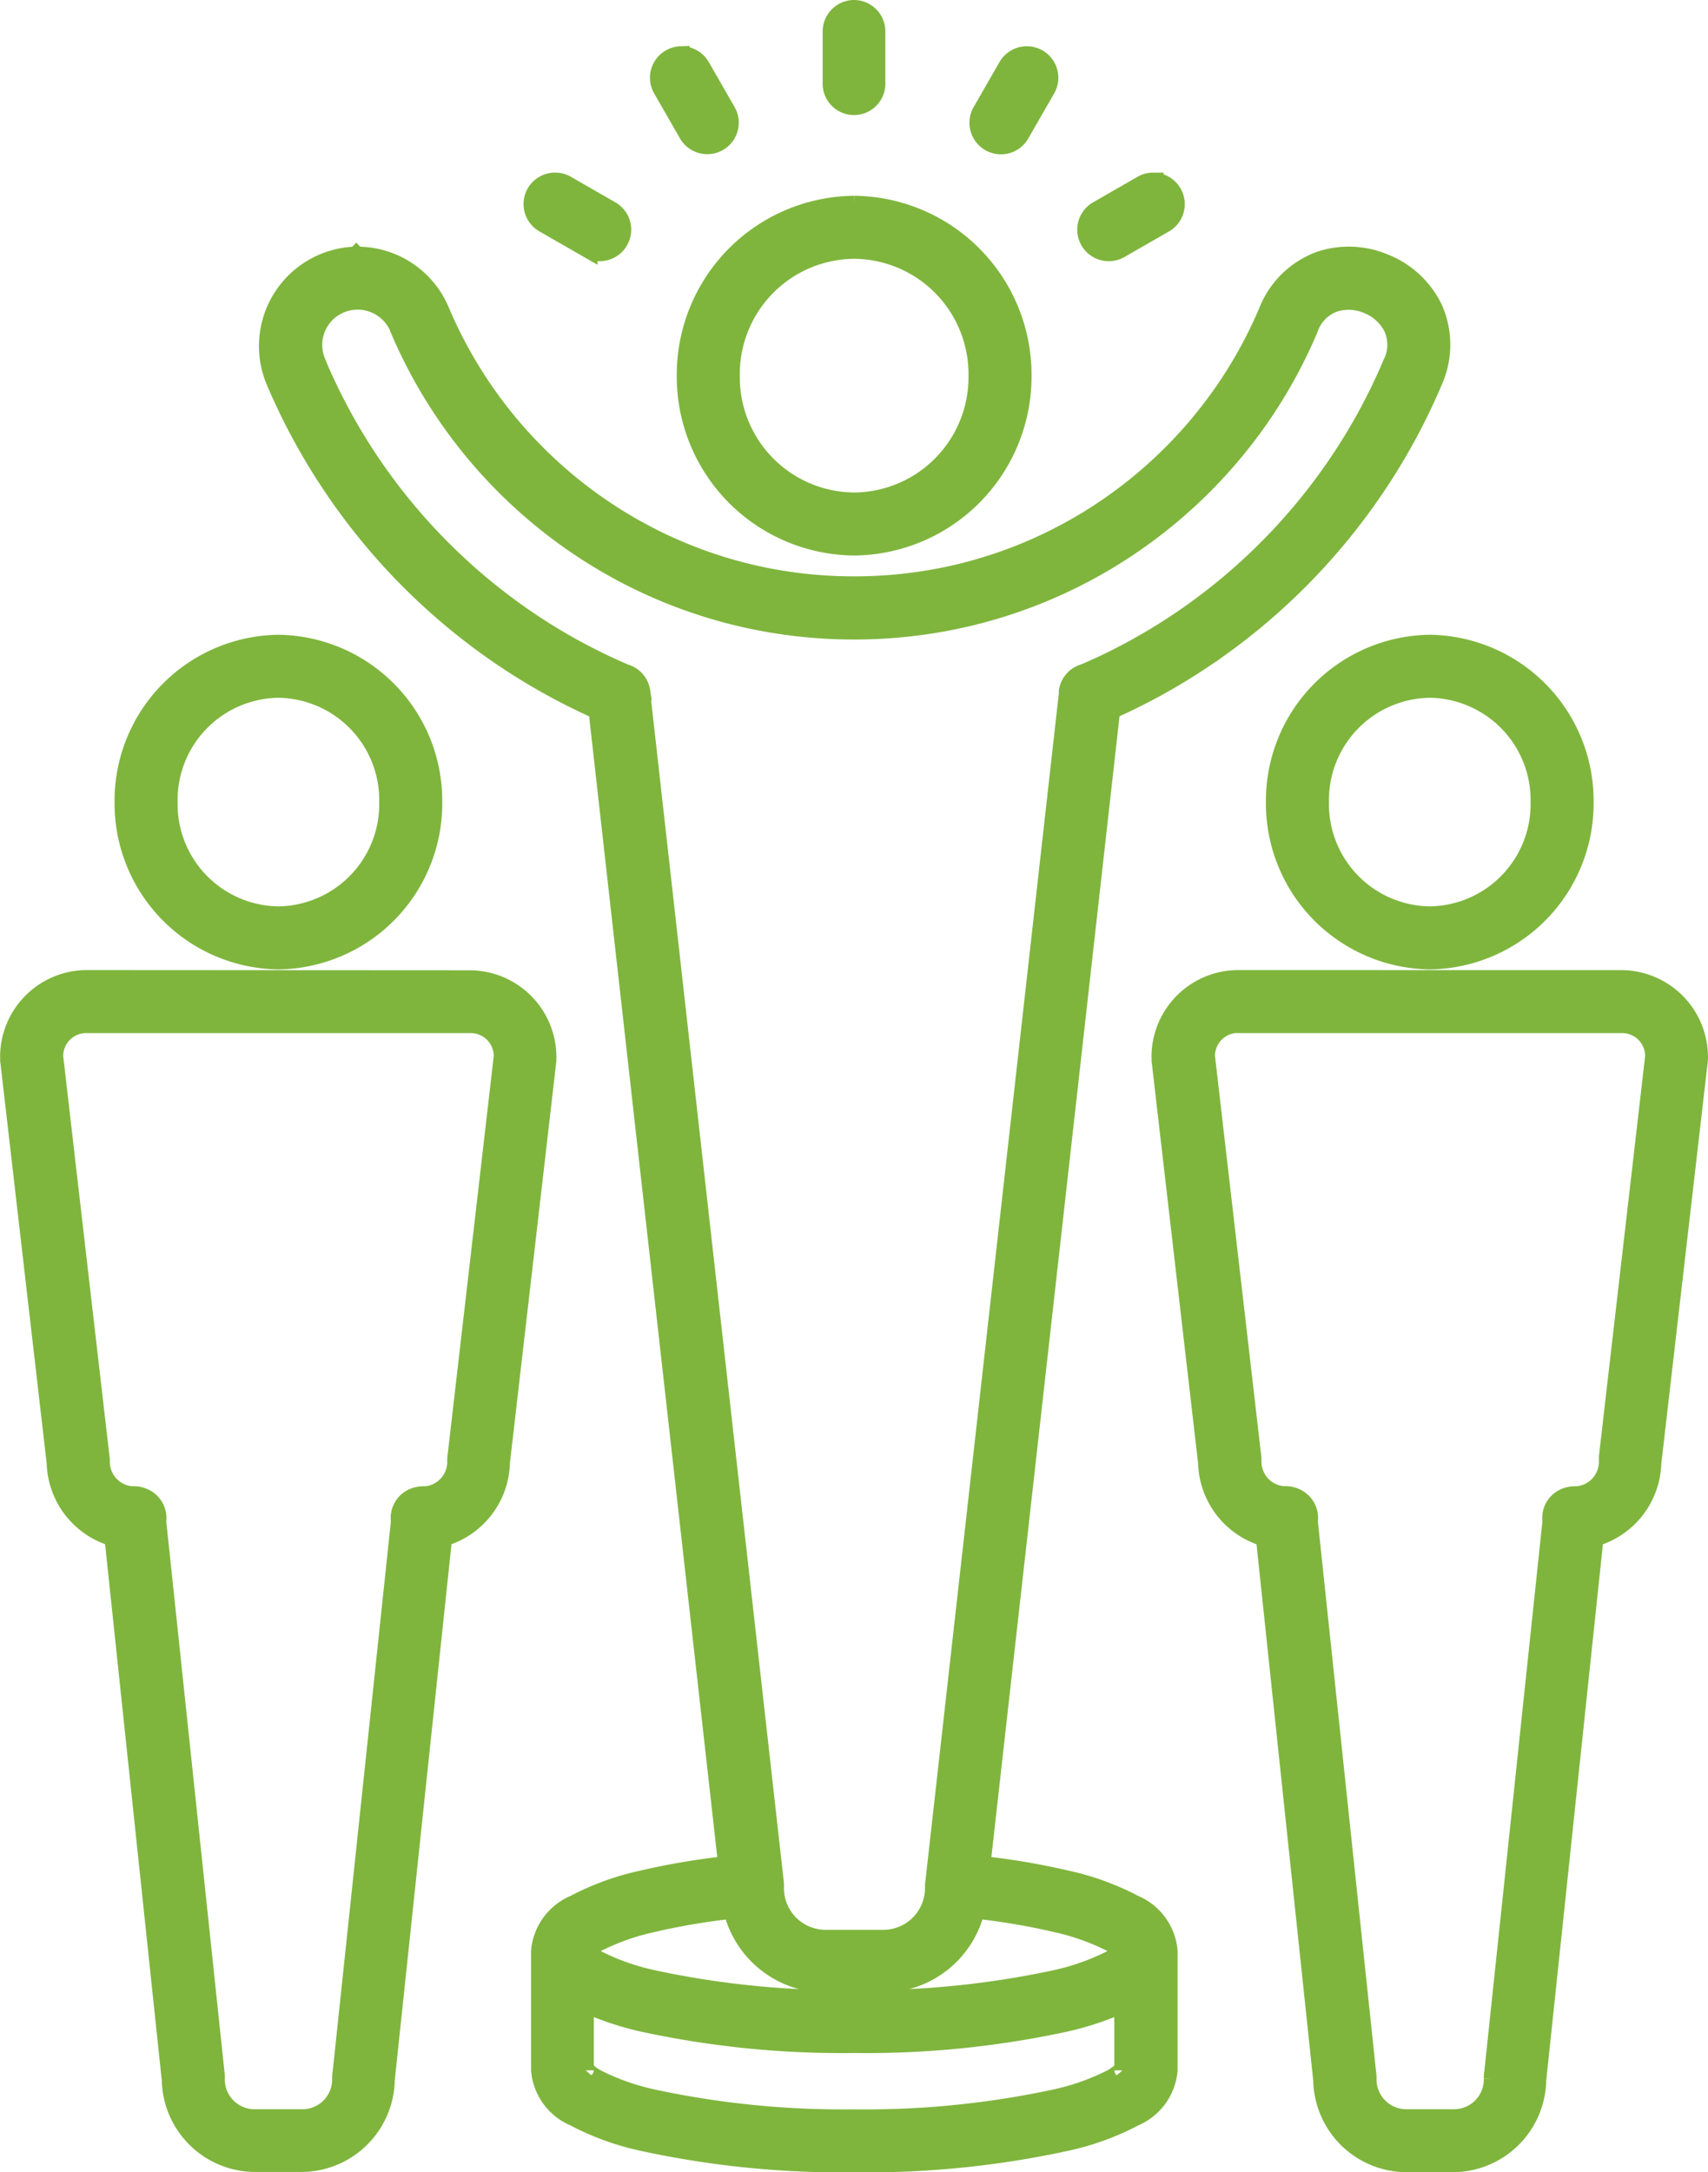 <svg xmlns="http://www.w3.org/2000/svg" width="47.124" height="59.913" viewBox="0 0 47.124 59.913">
  <g id="leadership" transform="translate(128.225 -196.723)">
    <path id="Path_33786" data-name="Path 33786" d="M-104.668,196.973a.619.619,0,0,0-.61.628v1.407a.619.619,0,0,0,.3.552.619.619,0,0,0,.63,0,.619.619,0,0,0,.3-.552V197.6a.619.619,0,0,0-.181-.447A.619.619,0,0,0-104.668,196.973Zm4.778,1.276a.619.619,0,0,0-.546.317l-.7,1.219a.619.619,0,0,0-.012.629.619.619,0,0,0,.546.315.619.619,0,0,0,.539-.326l.7-1.219a.619.619,0,0,0,.008-.62.619.619,0,0,0-.534-.315Zm-9.557,0a.619.619,0,0,0-.52.323.619.619,0,0,0,.012.612l.7,1.219a.619.619,0,0,0,.538.322.619.619,0,0,0,.544-.313.619.619,0,0,0-.01-.627l-.7-1.219a.619.619,0,0,0-.564-.316Zm-3.441,3.485a.619.619,0,0,0-.62.452.619.619,0,0,0,.3.708l1.219.7a.62.62,0,0,0,.846-.227.619.619,0,0,0-.227-.846l-1.219-.7a.62.62,0,0,0-.294-.087Zm16.5,0a.62.62,0,0,0-.337.087l-1.219.7a.619.619,0,0,0-.227.846.62.62,0,0,0,.846.227l1.22-.7a.619.619,0,0,0,.3-.687.619.619,0,0,0-.583-.472Zm-8.271.639a4.687,4.687,0,0,0-4.644,4.711,4.687,4.687,0,0,0,4.644,4.71,4.687,4.687,0,0,0,4.644-4.71A4.687,4.687,0,0,0-104.659,202.373Zm0,1.238a3.43,3.43,0,0,1,3.405,3.473,3.43,3.43,0,0,1-3.405,3.472,3.43,3.43,0,0,1-3.405-3.472A3.43,3.43,0,0,1-104.659,203.611Zm-13.741.164a2.493,2.493,0,0,0-2.23,3.47,17.28,17.28,0,0,0,1.6,2.937,17.4,17.4,0,0,0,2.115,2.563,17.406,17.406,0,0,0,2.564,2.115q.692.467,1.43.867.578.313,1.183.584l3.579,31.851a19.5,19.5,0,0,0-2.332.394,7.312,7.312,0,0,0-1.887.683,1.552,1.552,0,0,0-.945,1.294.226.226,0,0,0,0,.055c0,.02,0,.039,0,.059v3.16c0,.005,0,.011,0,.016a1.552,1.552,0,0,0,.945,1.294,7.313,7.313,0,0,0,1.887.683,25.911,25.911,0,0,0,5.837.586,25.924,25.924,0,0,0,5.837-.586,7.316,7.316,0,0,0,1.887-.683,1.552,1.552,0,0,0,.945-1.294v-.007c0-.005,0-.011,0-.016v-3.153a.626.626,0,0,0,0-.063c0-.018,0-.034,0-.052a1.552,1.552,0,0,0-.945-1.294,7.311,7.311,0,0,0-1.887-.683,19.557,19.557,0,0,0-2.332-.394l3.579-31.851q.6-.27,1.183-.584.737-.4,1.429-.867a17.42,17.42,0,0,0,2.564-2.115,17.416,17.416,0,0,0,2.116-2.563,17.29,17.29,0,0,0,1.6-2.941v0a2.459,2.459,0,0,0,0-2.019A2.532,2.532,0,0,0-90,203.986a2.533,2.533,0,0,0-1.8-.085,2.458,2.458,0,0,0-1.449,1.41,12.354,12.354,0,0,1-1.14,2.1,12.458,12.458,0,0,1-1.514,1.833,12.46,12.46,0,0,1-1.835,1.513,12.344,12.344,0,0,1-2.1,1.14,12.279,12.279,0,0,1-2.321.721,12.45,12.45,0,0,1-2.5.251,12.451,12.451,0,0,1-2.5-.251,12.274,12.274,0,0,1-2.321-.721,12.346,12.346,0,0,1-2.1-1.14,12.451,12.451,0,0,1-1.834-1.513,12.447,12.447,0,0,1-1.513-1.833,12.352,12.352,0,0,1-1.142-2.1,2.481,2.481,0,0,0-2.329-1.534Zm.018,1.238a1.236,1.236,0,0,1,1.167.771v.009a13.593,13.593,0,0,0,1.256,2.313,13.685,13.685,0,0,0,1.664,2.016,13.7,13.7,0,0,0,2.017,1.664,13.6,13.6,0,0,0,2.314,1.255,13.519,13.519,0,0,0,2.555.793,13.7,13.7,0,0,0,2.747.277,13.69,13.69,0,0,0,2.747-.277,13.51,13.51,0,0,0,2.555-.793,13.568,13.568,0,0,0,2.313-1.255,13.7,13.7,0,0,0,2.018-1.664,13.69,13.69,0,0,0,1.665-2.016,13.576,13.576,0,0,0,1.255-2.313h0a1.142,1.142,0,0,1,.706-.717,1.32,1.32,0,0,1,.92.054,1.318,1.318,0,0,1,.679.622,1.141,1.141,0,0,1-.023,1.005h0a16.056,16.056,0,0,1-1.485,2.734,16.167,16.167,0,0,1-1.965,2.38,16.165,16.165,0,0,1-2.381,1.965q-.642.434-1.327.806-.645.351-1.326.641a.619.619,0,0,0-.45.5c0,.01,0,.02,0,.03s0,.008,0,.011v.011q0,.008,0,.016l-3.683,32.774a.615.615,0,0,0-.011.109q0,.024,0,.048a1.4,1.4,0,0,1-1.4,1.416h-1.591a1.4,1.4,0,0,1-1.4-1.407.611.611,0,0,0,0-.075q0-.023,0-.046l-3.69-32.846c0-.013,0-.026,0-.038a.619.619,0,0,0-.449-.5q-.68-.292-1.327-.642-.685-.371-1.328-.806a16.171,16.171,0,0,1-2.381-1.965,16.156,16.156,0,0,1-1.965-2.38,16.062,16.062,0,0,1-1.485-2.734v-.009a1.222,1.222,0,0,1,1.115-1.736Zm-2.162,9.467a4.328,4.328,0,0,0-4.27,4.365,4.327,4.327,0,0,0,4.27,4.364,4.327,4.327,0,0,0,4.271-4.364A4.328,4.328,0,0,0-120.543,214.48Zm31.767,0a4.328,4.328,0,0,0-4.271,4.365,4.328,4.328,0,0,0,4.271,4.364,4.327,4.327,0,0,0,4.27-4.364A4.328,4.328,0,0,0-88.776,214.48Zm-31.767,1.238a3.072,3.072,0,0,1,3.032,3.127,3.071,3.071,0,0,1-3.032,3.126,3.07,3.07,0,0,1-3.031-3.126A3.071,3.071,0,0,1-120.543,215.718Zm31.767,0a3.071,3.071,0,0,1,3.031,3.127,3.07,3.07,0,0,1-3.031,3.126,3.071,3.071,0,0,1-3.032-3.126A3.072,3.072,0,0,1-88.776,215.718Zm-37.078,8.01a2.145,2.145,0,0,0-2.116,2.079.612.612,0,0,0,0,.077v.007c0,.014,0,.028,0,.042s0,.02,0,.03l1.284,11.11a2.2,2.2,0,0,0,1.593,2.051l1.583,14.972v0a2.333,2.333,0,0,0,2.3,2.28h1.328a2.333,2.333,0,0,0,2.3-2.294L-116,239.125a2.2,2.2,0,0,0,1.594-2.067l1.281-11.082s0,0,0-.007v-.007c0-.006,0-.012,0-.018s0-.02,0-.03a.617.617,0,0,0,0-.1,2.145,2.145,0,0,0-2.116-2.08Zm31.767,0a2.145,2.145,0,0,0-2.116,2.082.624.624,0,0,0,0,.07s0,0,0,.007,0,.008,0,.011,0,.025,0,.037,0,.017,0,.026l1.284,11.1a2.205,2.205,0,0,0,1.594,2.066l1.583,14.965a2.332,2.332,0,0,0,2.3,2.29h1.328a2.332,2.332,0,0,0,2.3-2.276s0,0,0-.007l1.583-14.972a2.2,2.2,0,0,0,1.593-2.051l1.285-11.116a.62.62,0,0,0,0-.162,2.145,2.145,0,0,0-2.115-2.068Zm-31.767,1.238h10.622a.884.884,0,0,1,.88.9l-1.275,11.024a.61.61,0,0,0-.007.081.624.624,0,0,0,0,.07.929.929,0,0,1-.845.924.612.612,0,0,0-.082,0,.619.619,0,0,0-.234.048l-.007,0h0a.619.619,0,0,0-.386.669L-118.8,253.9a.619.619,0,0,0-.011.1.616.616,0,0,0,0,.065,1.072,1.072,0,0,1-1.066,1.082h-1.328a1.073,1.073,0,0,1-1.067-1.11c0-.019,0-.038,0-.057,0,0,0,0,0-.007l-1.617-15.289a.619.619,0,0,0-.392-.671.62.62,0,0,0-.254-.049.621.621,0,0,0-.067,0,.932.932,0,0,1-.843-.961.62.62,0,0,0-.011-.115l-1.275-11.023a.884.884,0,0,1,.88-.9Zm31.767,0h10.622a.884.884,0,0,1,.88.9L-83.861,236.9c0,.009,0,.017,0,.026v.009c0,.016,0,.031,0,.047s0,.015,0,.023a.931.931,0,0,1-.848.959.621.621,0,0,0-.082,0,.621.621,0,0,0-.234.049l-.007,0h0a.619.619,0,0,0-.386.669l-1.608,15.214a.618.618,0,0,0-.011.119q0,.019,0,.037a1.071,1.071,0,0,1-1.066,1.094h-1.328a1.072,1.072,0,0,1-1.065-1.1c0-.016,0-.032,0-.048a.622.622,0,0,0-.007-.065l-1.613-15.248a.619.619,0,0,0-.395-.676.618.618,0,0,0-.251-.048.625.625,0,0,0-.067,0,.929.929,0,0,1-.842-.927.617.617,0,0,0,0-.074.624.624,0,0,0-.007-.074l-1.275-11.024a.884.884,0,0,1,.88-.9Zm-13.93,24.425a2.654,2.654,0,0,0,2.562,2.039h1.591a2.654,2.654,0,0,0,2.562-2.039,18.355,18.355,0,0,1,2.189.369,6.435,6.435,0,0,1,1.563.554,1.1,1.1,0,0,1,.292.22,1.073,1.073,0,0,1-.292.22,6.444,6.444,0,0,1-1.563.554,24.956,24.956,0,0,1-5.546.552,24.964,24.964,0,0,1-5.546-.552,6.439,6.439,0,0,1-1.563-.554,1.115,1.115,0,0,1-.292-.219,1.187,1.187,0,0,1,.292-.22,6.446,6.446,0,0,1,1.563-.554,18.457,18.457,0,0,1,2.189-.369Zm-4.073,2.586a8.294,8.294,0,0,0,1.593.532,25.934,25.934,0,0,0,5.837.586,25.931,25.931,0,0,0,5.837-.586,8.306,8.306,0,0,0,1.593-.532v1.83c0,.005,0,.011,0,.016,0-.077,0,.034-.321.22a6.44,6.44,0,0,1-1.563.554,24.953,24.953,0,0,1-5.546.552,24.958,24.958,0,0,1-5.546-.552,6.427,6.427,0,0,1-1.563-.554c-.323-.185-.321-.3-.321-.22v-.007c0-.005,0-.011,0-.016Z" transform="translate(0 0)" fill="#7fb53d" stroke="#7fb53d" stroke-width="0.5"/>
  </g>
</svg>
